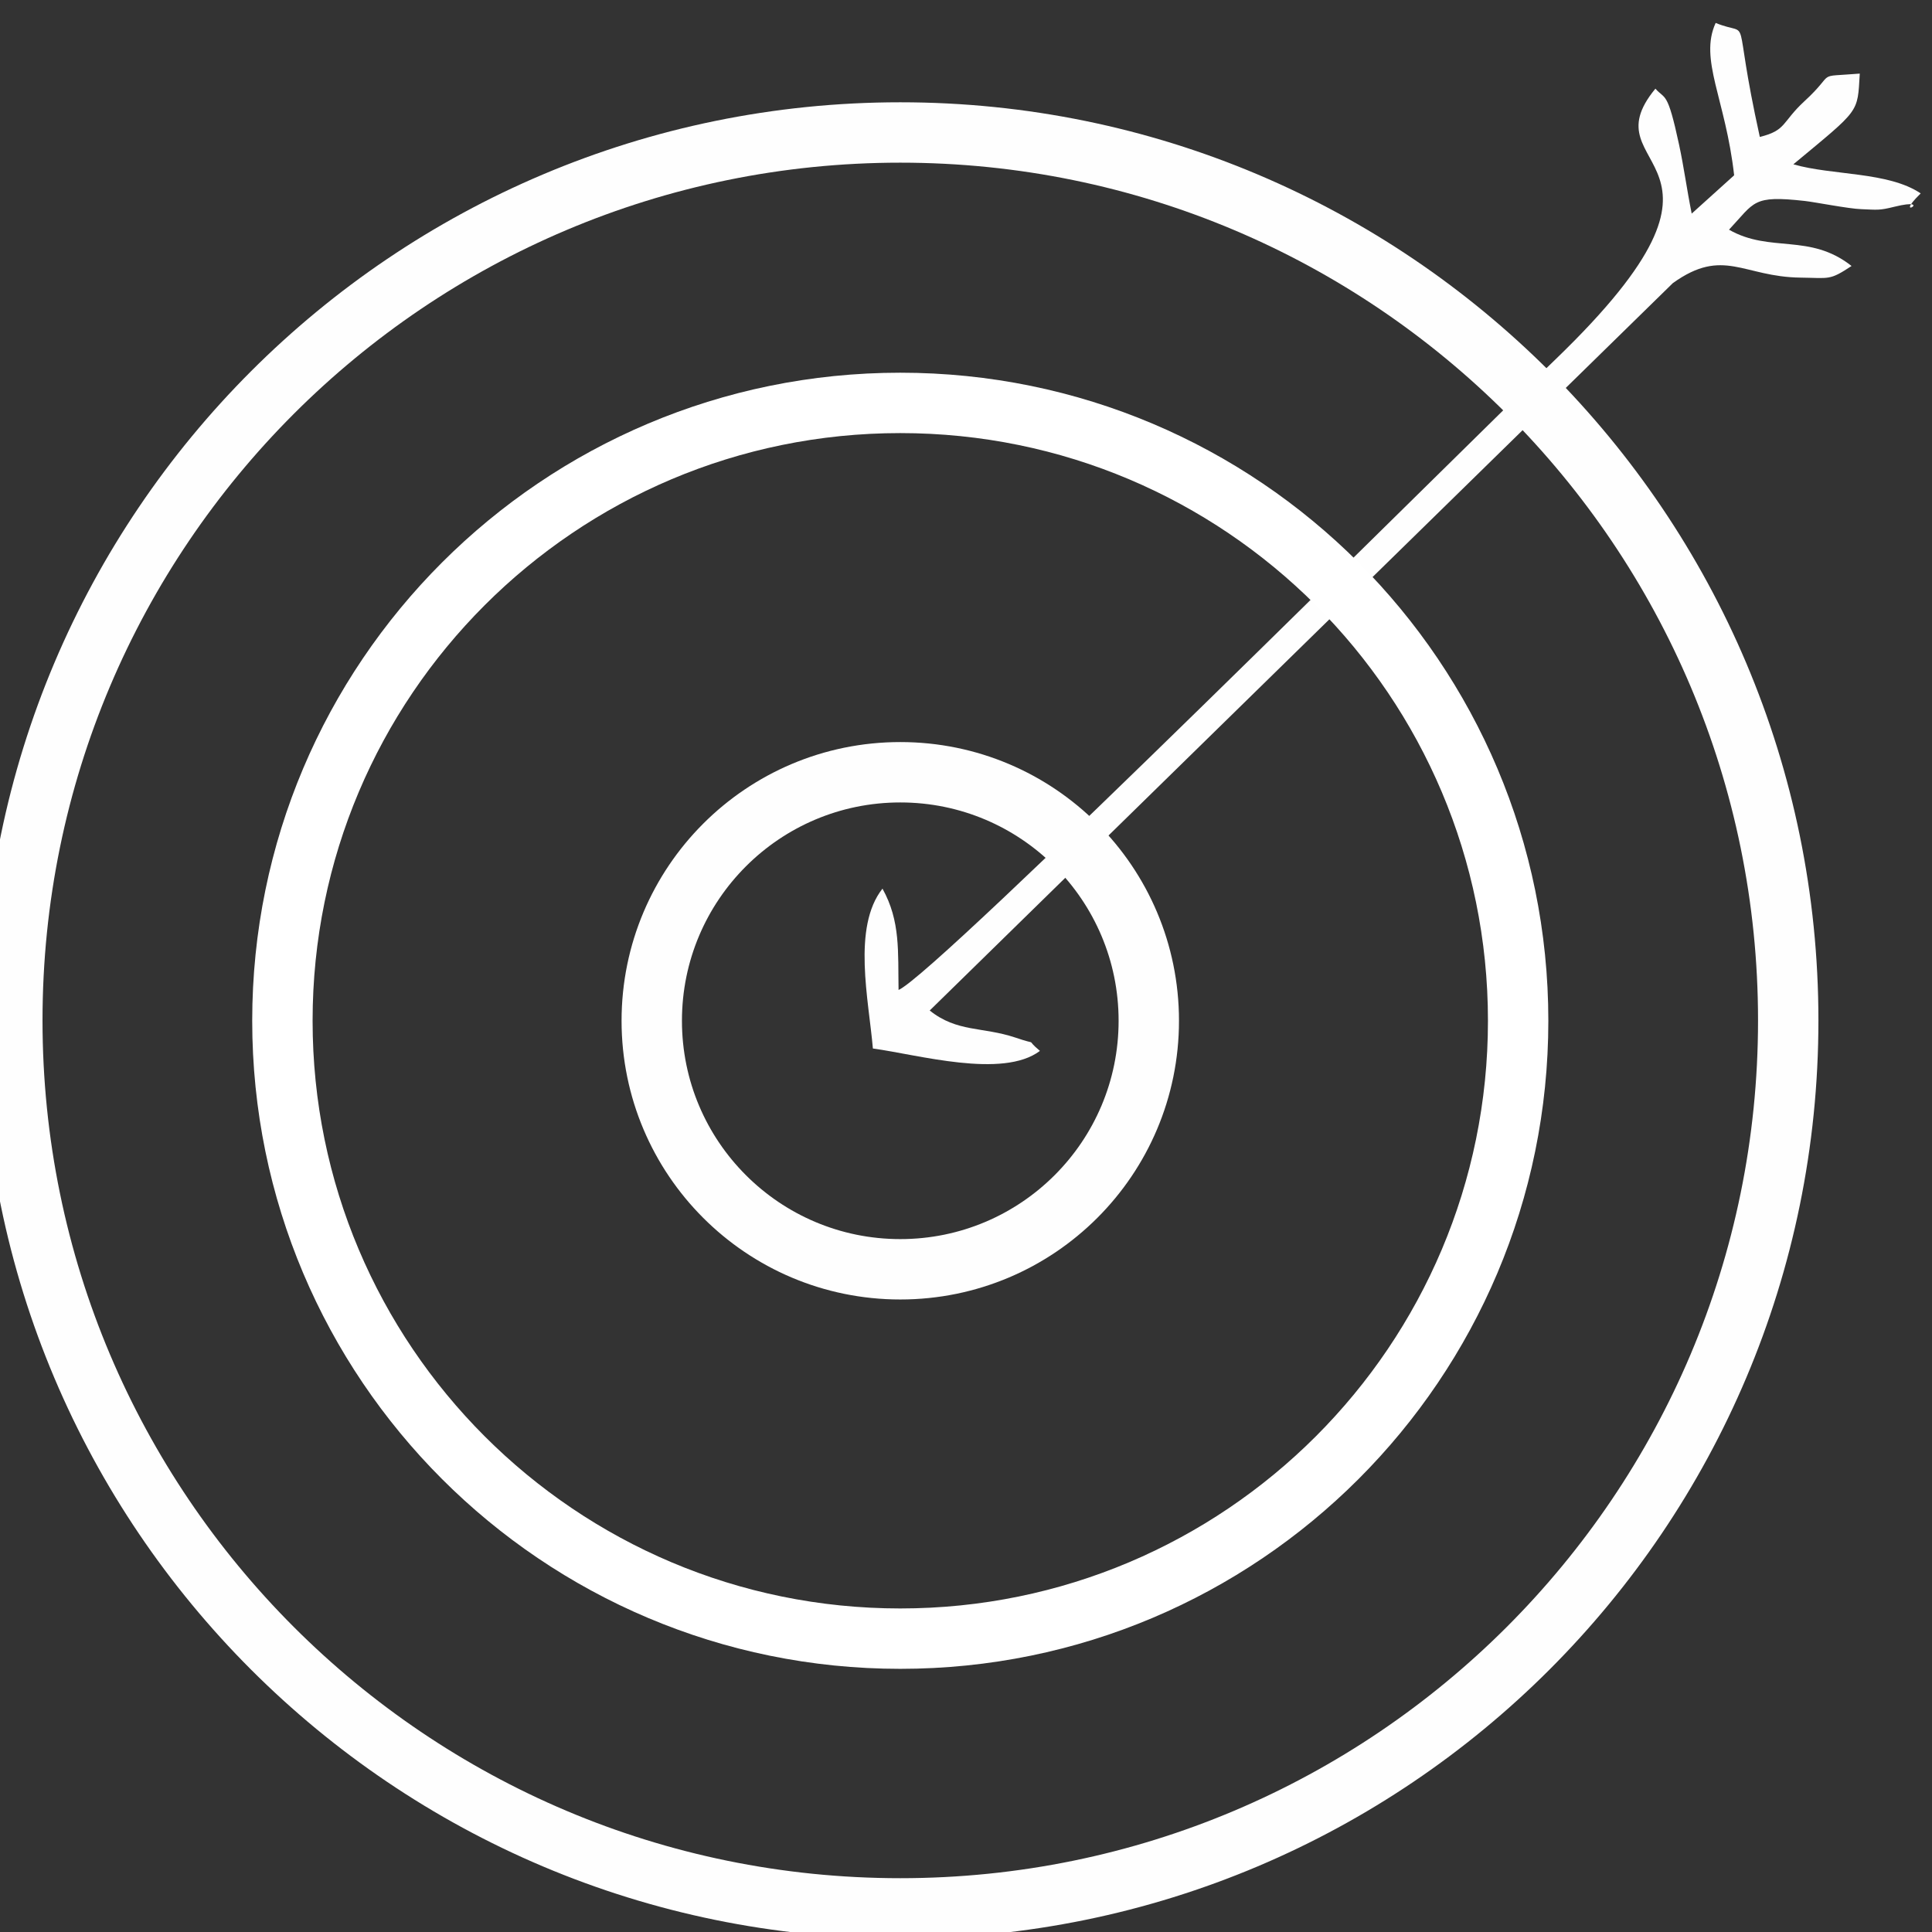 <?xml version="1.0" encoding="UTF-8"?>
<!DOCTYPE svg PUBLIC "-//W3C//DTD SVG 1.1//EN" "http://www.w3.org/Graphics/SVG/1.1/DTD/svg11.dtd">
<!-- Creator: CorelDRAW X5 -->
<svg xmlns="http://www.w3.org/2000/svg" xml:space="preserve" width="56.444mm" height="56.444mm" style="shape-rendering:geometricPrecision; text-rendering:geometricPrecision; image-rendering:optimizeQuality; fill-rule:evenodd; clip-rule:evenodd"
viewBox="0 0 5644 5644"
 xmlns:xlink="http://www.w3.org/1999/xlink">
 <rect x="0" y="0" width="5644" height="5644" fill="#333333" stroke="none"/>
 <defs>
  <style type="text/css">
   <![CDATA[
    .str0 {stroke:#FEFEFE;stroke-width:176.39}
    .str1 {stroke:white;stroke-width:176.39}
    .fil1 {fill:none}
    .fil0 {fill:#FEFEFE}
   ]]>
  </style>
 </defs>
 <g id="Layer_x0020_1">
  <path class="fil0" d="M5065 513l-123 111c-15,-75 -22,-132 -37,-202 -34,-158 -40,-130 -69,-163 -204,247 332,189 -291,790 -305,293 -1807,1794 -1920,1843 -2,-111 6,-201 -47,-296 -89,113 -40,326 -28,467 132,18 379,89 488,7 -49,-41 4,-13 -72,-39 -96,-32 -170,-15 -250,-79l2171 -2125c148,-106 205,-18 373,-16 85,1 84,9 149,-34 -123,-97 -237,-37 -358,-106 76,-81 68,-101 221,-84 28,3 130,23 165,24 48,2 53,4 97,-7 123,-30 -9,45 77,-39 -95,-64 -258,-52 -372,-85 196,-163 187,-148 194,-265 -136,11 -65,-8 -162,81 -66,61 -52,85 -130,104 -85,-385 -18,-288 -129,-333 -49,107 29,222 54,445z"/>
  <path class="fil1 str0" d="M2630 387c1433,0 2594,1162 2594,2594 0,1433 -1162,2594 -2594,2594 -1433,0 -2594,-1162 -2594,-2594 0,-1433 1162,-2594 2594,-2594z"/>
  <path class="fil1 str1" d="M2630 1177c997,0 1805,808 1805,1805 0,997 -808,1805 -1805,1805 -997,0 -1805,-808 -1805,-1805 0,-997 808,-1805 1805,-1805z"/>
  <path class="fil1 str0" d="M2630 2256c401,0 726,325 726,726 0,401 -325,726 -726,726 -401,0 -726,-325 -726,-726 0,-401 325,-726 726,-726z"/>
 </g>
</svg>
